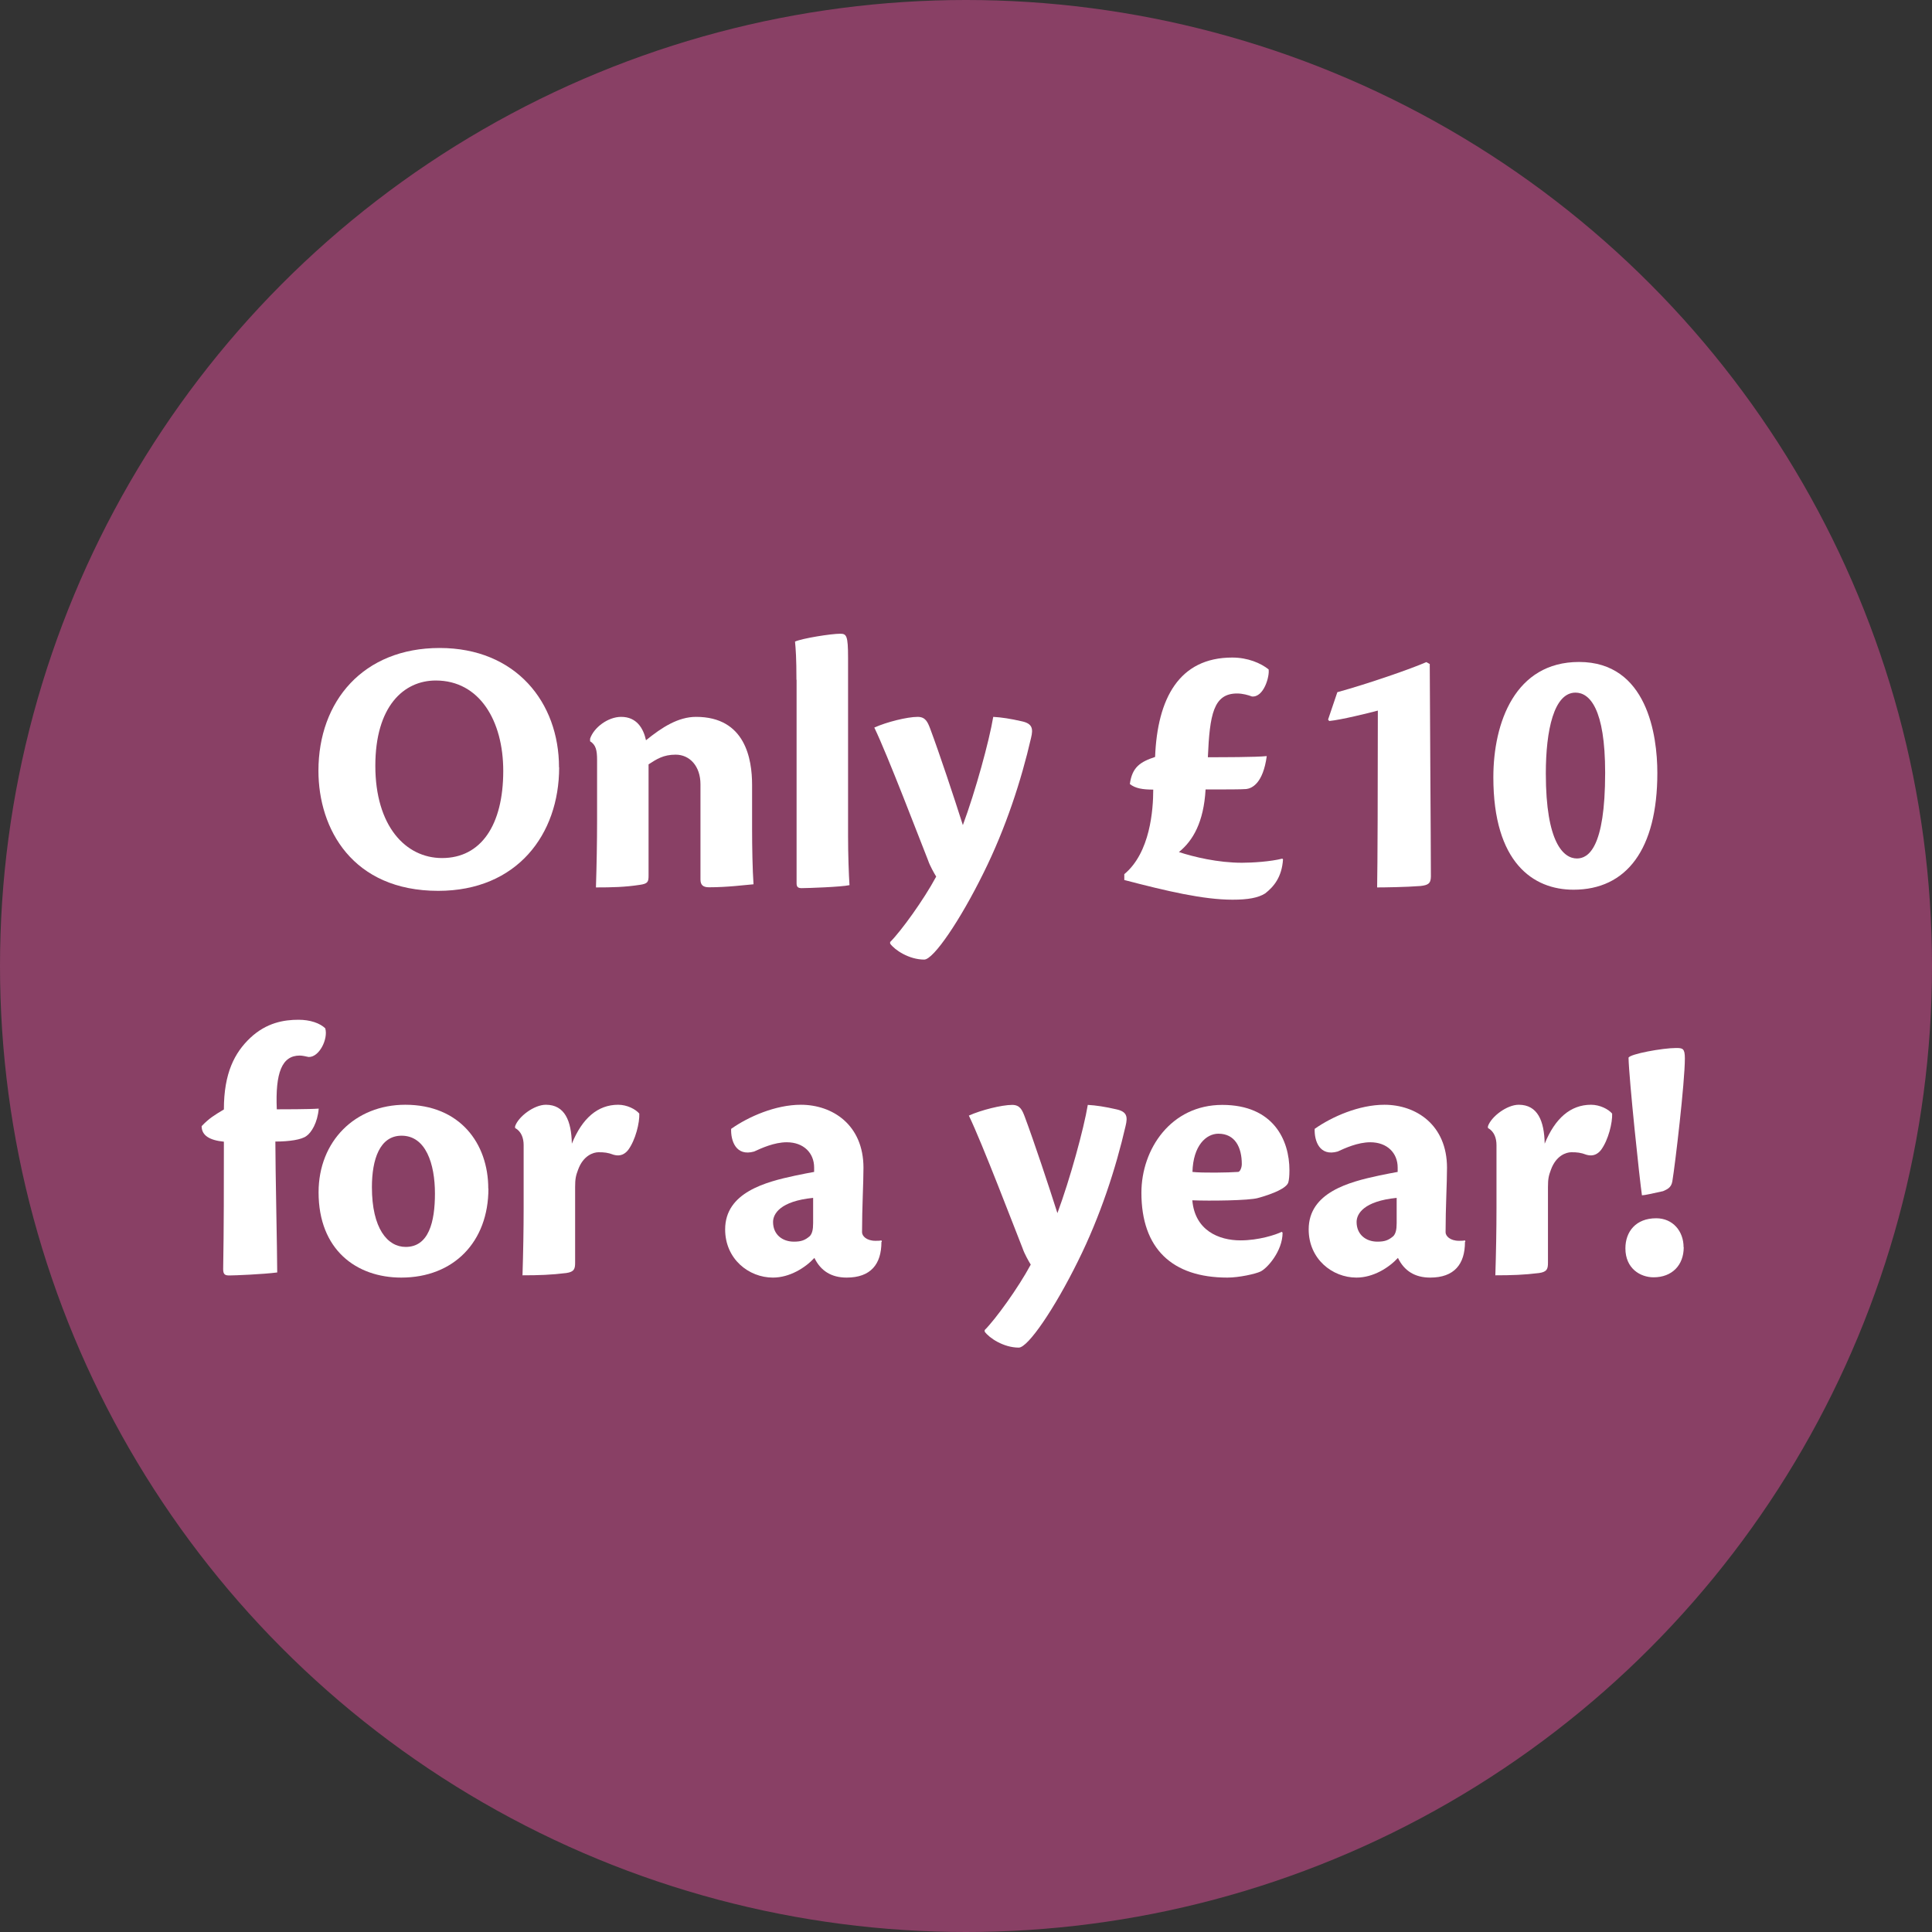 <svg xmlns="http://www.w3.org/2000/svg" id="Layer_2" data-name="Layer 2" viewBox="0 0 135.48 135.48"><rect x="0" y="0" width="135.48" height="135.48" fill="#333333" stroke="none"/><defs><style> .cls-1 { fill: #894065; } .cls-1, .cls-2 { stroke-width: 0px; } .cls-2 { fill: #fff; } </style></defs><g id="Layer_1-2" data-name="Layer 1"><g><circle class="cls-1" cx="67.74" cy="67.74" r="67.74"></circle><g><path class="cls-2" d="M39.21,53.81c0,4.71-2.96,8.66-8.48,8.66-6.01,0-8.4-4.34-8.4-8.42,0-4.89,3.15-8.61,8.5-8.61s8.37,3.82,8.37,8.37ZM26.32,53.7c0,4.21,2.11,6.47,4.68,6.47,2.73,0,4.29-2.31,4.29-6.11,0-3.51-1.66-6.34-4.73-6.34-2.26,0-4.24,1.82-4.24,5.98Z"></path><path class="cls-2" d="M49.12,55c0-1.27-.75-2.08-1.74-2.08-.86,0-1.33.31-1.9.68v7.8c0,.44-.05.57-.62.65-1.04.16-1.95.18-3.07.18.05-1.59.08-3.2.08-4.71v-4.21c0-.7-.08-1.07-.49-1.33v-.18c.26-.78,1.25-1.53,2.18-1.53,1.09,0,1.56.81,1.74,1.64,1.12-.91,2.26-1.64,3.51-1.64,3.46,0,3.93,2.96,3.93,4.78v3.09c0,1.27.03,2.86.1,3.87-.62.05-1.82.21-3.12.21-.42,0-.6-.16-.6-.55v-6.68Z"></path><path class="cls-2" d="M55.85,47.67c0-1.53-.05-2.16-.1-2.68.52-.23,2.52-.55,3.17-.55.44,0,.55.13.55,1.69v12.51c0,1.27.05,2.68.1,3.43-.57.13-2.96.21-3.35.21-.26,0-.36-.08-.36-.34v-14.27Z"></path><path class="cls-2" d="M62.43,66.05c.75-.75,2.34-2.94,3.22-4.58-.13-.21-.44-.75-.57-1.14-.55-1.38-2.86-7.44-3.77-9.31.86-.39,2.31-.75,3.04-.75.55,0,.7.36.88.83.65,1.74,1.66,4.78,2.29,6.76.88-2.37,1.85-5.9,2.13-7.59.57.03,1.22.13,2,.31.75.16.81.52.65,1.17-.68,2.96-1.77,6.32-3.33,9.46-1.64,3.33-3.51,6.08-4.16,6.08-1.07,0-2.08-.68-2.39-1.12v-.13Z"></path><path class="cls-2" d="M78.84,61.3c1.82-1.51,2.03-4.52,2.03-5.93-.73,0-1.25-.08-1.64-.39.16-1.2.75-1.56,1.77-1.9.16-4.11,1.69-6.97,5.41-6.97,1.09,0,2,.39,2.55.83.08.49-.34,1.98-1.17,1.9-.26-.1-.65-.21-1.04-.21-1.66,0-1.92,1.48-2.05,4.47.99,0,3.38,0,4.13-.08-.26,1.92-1.04,2.26-1.43,2.31-.34.03-1.38.03-2.86.03-.13,2.29-.88,3.59-1.87,4.39,1.04.34,2.73.75,4.42.75.73,0,2-.08,2.83-.29l.05.05c-.08,1.25-.65,1.92-1.25,2.39-.49.31-1.2.44-2.29.44-2.05,0-4.6-.6-7.59-1.38v-.44Z"></path><path class="cls-2" d="M100.26,46.55c0,1.74.08,12.79.08,14.9,0,.52-.21.62-.73.68-1.01.08-2.57.1-3.04.1.03-1.38.05-7.15.05-12.4-.6.16-2.57.65-3.41.73l-.08-.1.65-1.92c2.18-.6,5.17-1.64,6.24-2.11l.23.13Z"></path><path class="cls-2" d="M116.22,54.2c0,5.36-2.16,8.19-5.88,8.19-2.83,0-5.62-1.9-5.62-7.88,0-3.85,1.53-8.09,6.01-8.09,4.78,0,5.49,5.15,5.49,7.77ZM108.4,54.25c0,4.86,1.25,5.95,2.18,5.95.78,0,1.98-.7,1.98-6.01,0-4.5-1.09-5.62-2.08-5.62-1.51,0-2.08,2.63-2.08,5.67Z"></path><path class="cls-2" d="M22.81,72.12c.21.73-.42,2.03-1.17,2-.21-.05-.47-.1-.62-.1-1.25,0-1.72,1.2-1.61,3.77.34,0,2.31,0,2.94-.05-.08.99-.52,1.69-.86,1.92-.34.26-1.2.39-2.18.39,0,1.95.13,7.77.13,9.18-1.01.13-2.99.21-3.35.21-.29,0-.44-.05-.44-.44.05-2.81.05-5.95.05-8.94-1.01-.1-1.56-.44-1.56-1.09.52-.55.91-.78,1.56-1.17,0-2.55.75-3.98,1.85-5.02,1.14-1.07,2.37-1.27,3.38-1.27.81,0,1.51.23,1.9.62Z"></path><path class="cls-2" d="M34.25,83.35c0,3.74-2.44,6.24-6.11,6.24-3.15,0-5.8-1.95-5.8-5.98,0-3.59,2.57-6.14,6.08-6.14,3.82,0,5.82,2.7,5.82,5.88ZM26.08,83.25c0,2.89,1.09,4.19,2.37,4.19,1.61,0,2.05-1.74,2.05-3.74,0-2.11-.65-4.06-2.34-4.06-1.53,0-2.08,1.66-2.08,3.61Z"></path><path class="cls-2" d="M36.12,78.98c.23-.68,1.33-1.51,2.16-1.51,1.33,0,1.79,1.14,1.82,2.73.73-1.79,1.82-2.73,3.25-2.73.62,0,1.22.31,1.48.62.03.62-.26,1.85-.78,2.55-.23.29-.55.47-1.01.34-.42-.16-.68-.18-1.07-.18-.36,0-1.07.23-1.43,1.22-.16.42-.21.65-.21,1.22v5.3c0,.42-.05.65-.62.73-1.04.13-1.92.16-3.07.16.05-1.59.08-3.2.08-4.71v-4.42c0-.49-.16-.96-.6-1.2v-.13Z"></path><path class="cls-2" d="M61.81,87.09c0,1.56-.75,2.5-2.44,2.5-1.07,0-1.82-.47-2.26-1.38-.65.7-1.74,1.38-2.91,1.38-1.69,0-3.35-1.3-3.35-3.38,0-2.6,2.86-3.33,4.91-3.77.47-.1,1.04-.21,1.33-.26v-.31c0-1.01-.73-1.77-1.92-1.77-.88,0-1.79.42-2.29.65-1.27.36-1.64-.75-1.61-1.59,1.22-.86,3.12-1.69,4.89-1.69,2.21,0,4.39,1.4,4.39,4.42,0,1.07-.1,2.78-.1,4.52,0,.26.31.6.94.6.13,0,.31,0,.42-.03l.03.1ZM55.67,87.07c.52,0,.78-.1,1.12-.39.16-.18.23-.44.23-.91v-1.77c-2.31.23-2.81,1.12-2.81,1.69,0,.88.65,1.38,1.46,1.38Z"></path><path class="cls-2" d="M69.06,93.26c.75-.75,2.34-2.94,3.22-4.58-.13-.21-.44-.75-.57-1.14-.55-1.38-2.86-7.44-3.77-9.31.86-.39,2.31-.75,3.04-.75.55,0,.7.36.88.83.65,1.74,1.66,4.78,2.29,6.76.88-2.37,1.85-5.9,2.13-7.59.57.03,1.22.13,2,.31.75.16.81.52.65,1.17-.68,2.96-1.77,6.32-3.33,9.46-1.64,3.33-3.51,6.08-4.16,6.08-1.07,0-2.08-.68-2.39-1.12v-.13Z"></path><path class="cls-2" d="M89.94,86.44c0,1.3-1.09,2.52-1.56,2.73-.34.16-1.48.42-2.31.42-3.87,0-6.03-2.03-6.03-5.95,0-3.07,2.08-6.16,5.67-6.16s4.71,2.47,4.71,4.58c0,.42-.03.68-.08.86-.13.39-1.01.78-2.13,1.09-.62.18-3.41.21-4.6.16.18,2.11,1.85,2.81,3.38,2.81,1.27,0,2.47-.39,2.89-.6l.08.08ZM83.62,82.18c.68.08,2.52.05,3.2,0,.13,0,.26-.29.26-.55,0-1.17-.47-2.13-1.64-2.13-.86,0-1.77.83-1.82,2.68Z"></path><path class="cls-2" d="M102.73,87.09c0,1.56-.75,2.5-2.44,2.5-1.07,0-1.82-.47-2.26-1.38-.65.7-1.74,1.38-2.91,1.38-1.69,0-3.35-1.3-3.35-3.38,0-2.6,2.86-3.33,4.91-3.77.47-.1,1.04-.21,1.33-.26v-.31c0-1.01-.73-1.77-1.92-1.77-.88,0-1.79.42-2.29.65-1.27.36-1.64-.75-1.61-1.59,1.22-.86,3.12-1.69,4.89-1.69,2.21,0,4.39,1.4,4.39,4.42,0,1.07-.1,2.78-.1,4.52,0,.26.31.6.94.6.13,0,.31,0,.42-.03l.03.1ZM96.59,87.07c.52,0,.78-.1,1.12-.39.16-.18.23-.44.23-.91v-1.77c-2.31.23-2.81,1.12-2.81,1.69,0,.88.65,1.38,1.46,1.38Z"></path><path class="cls-2" d="M104.34,78.98c.23-.68,1.33-1.51,2.16-1.51,1.33,0,1.79,1.14,1.82,2.73.73-1.79,1.82-2.73,3.25-2.73.62,0,1.22.31,1.48.62.03.62-.26,1.85-.78,2.55-.23.29-.55.47-1.01.34-.42-.16-.68-.18-1.07-.18-.36,0-1.07.23-1.43,1.22-.16.42-.21.65-.21,1.22v5.3c0,.42-.05.65-.62.73-1.04.13-1.92.16-3.07.16.05-1.59.08-3.2.08-4.71v-4.42c0-.49-.16-.96-.6-1.2v-.13Z"></path><path class="cls-2" d="M118.07,87.46c0,1.27-.83,2.11-2.11,2.11-.94,0-1.98-.62-1.98-2.03,0-1.17.73-2.11,2.16-2.11,1.17,0,1.92.91,1.92,2.03ZM118.15,74.22c0,1.66-.68,7.44-.88,8.63-.08.47-.42.57-.65.68-.73.16-1.3.29-1.48.29-.16-1.07-.91-8.16-.94-9.65.1-.26,2.39-.68,3.33-.68.47,0,.62.03.62.73Z"></path></g></g></g></svg>